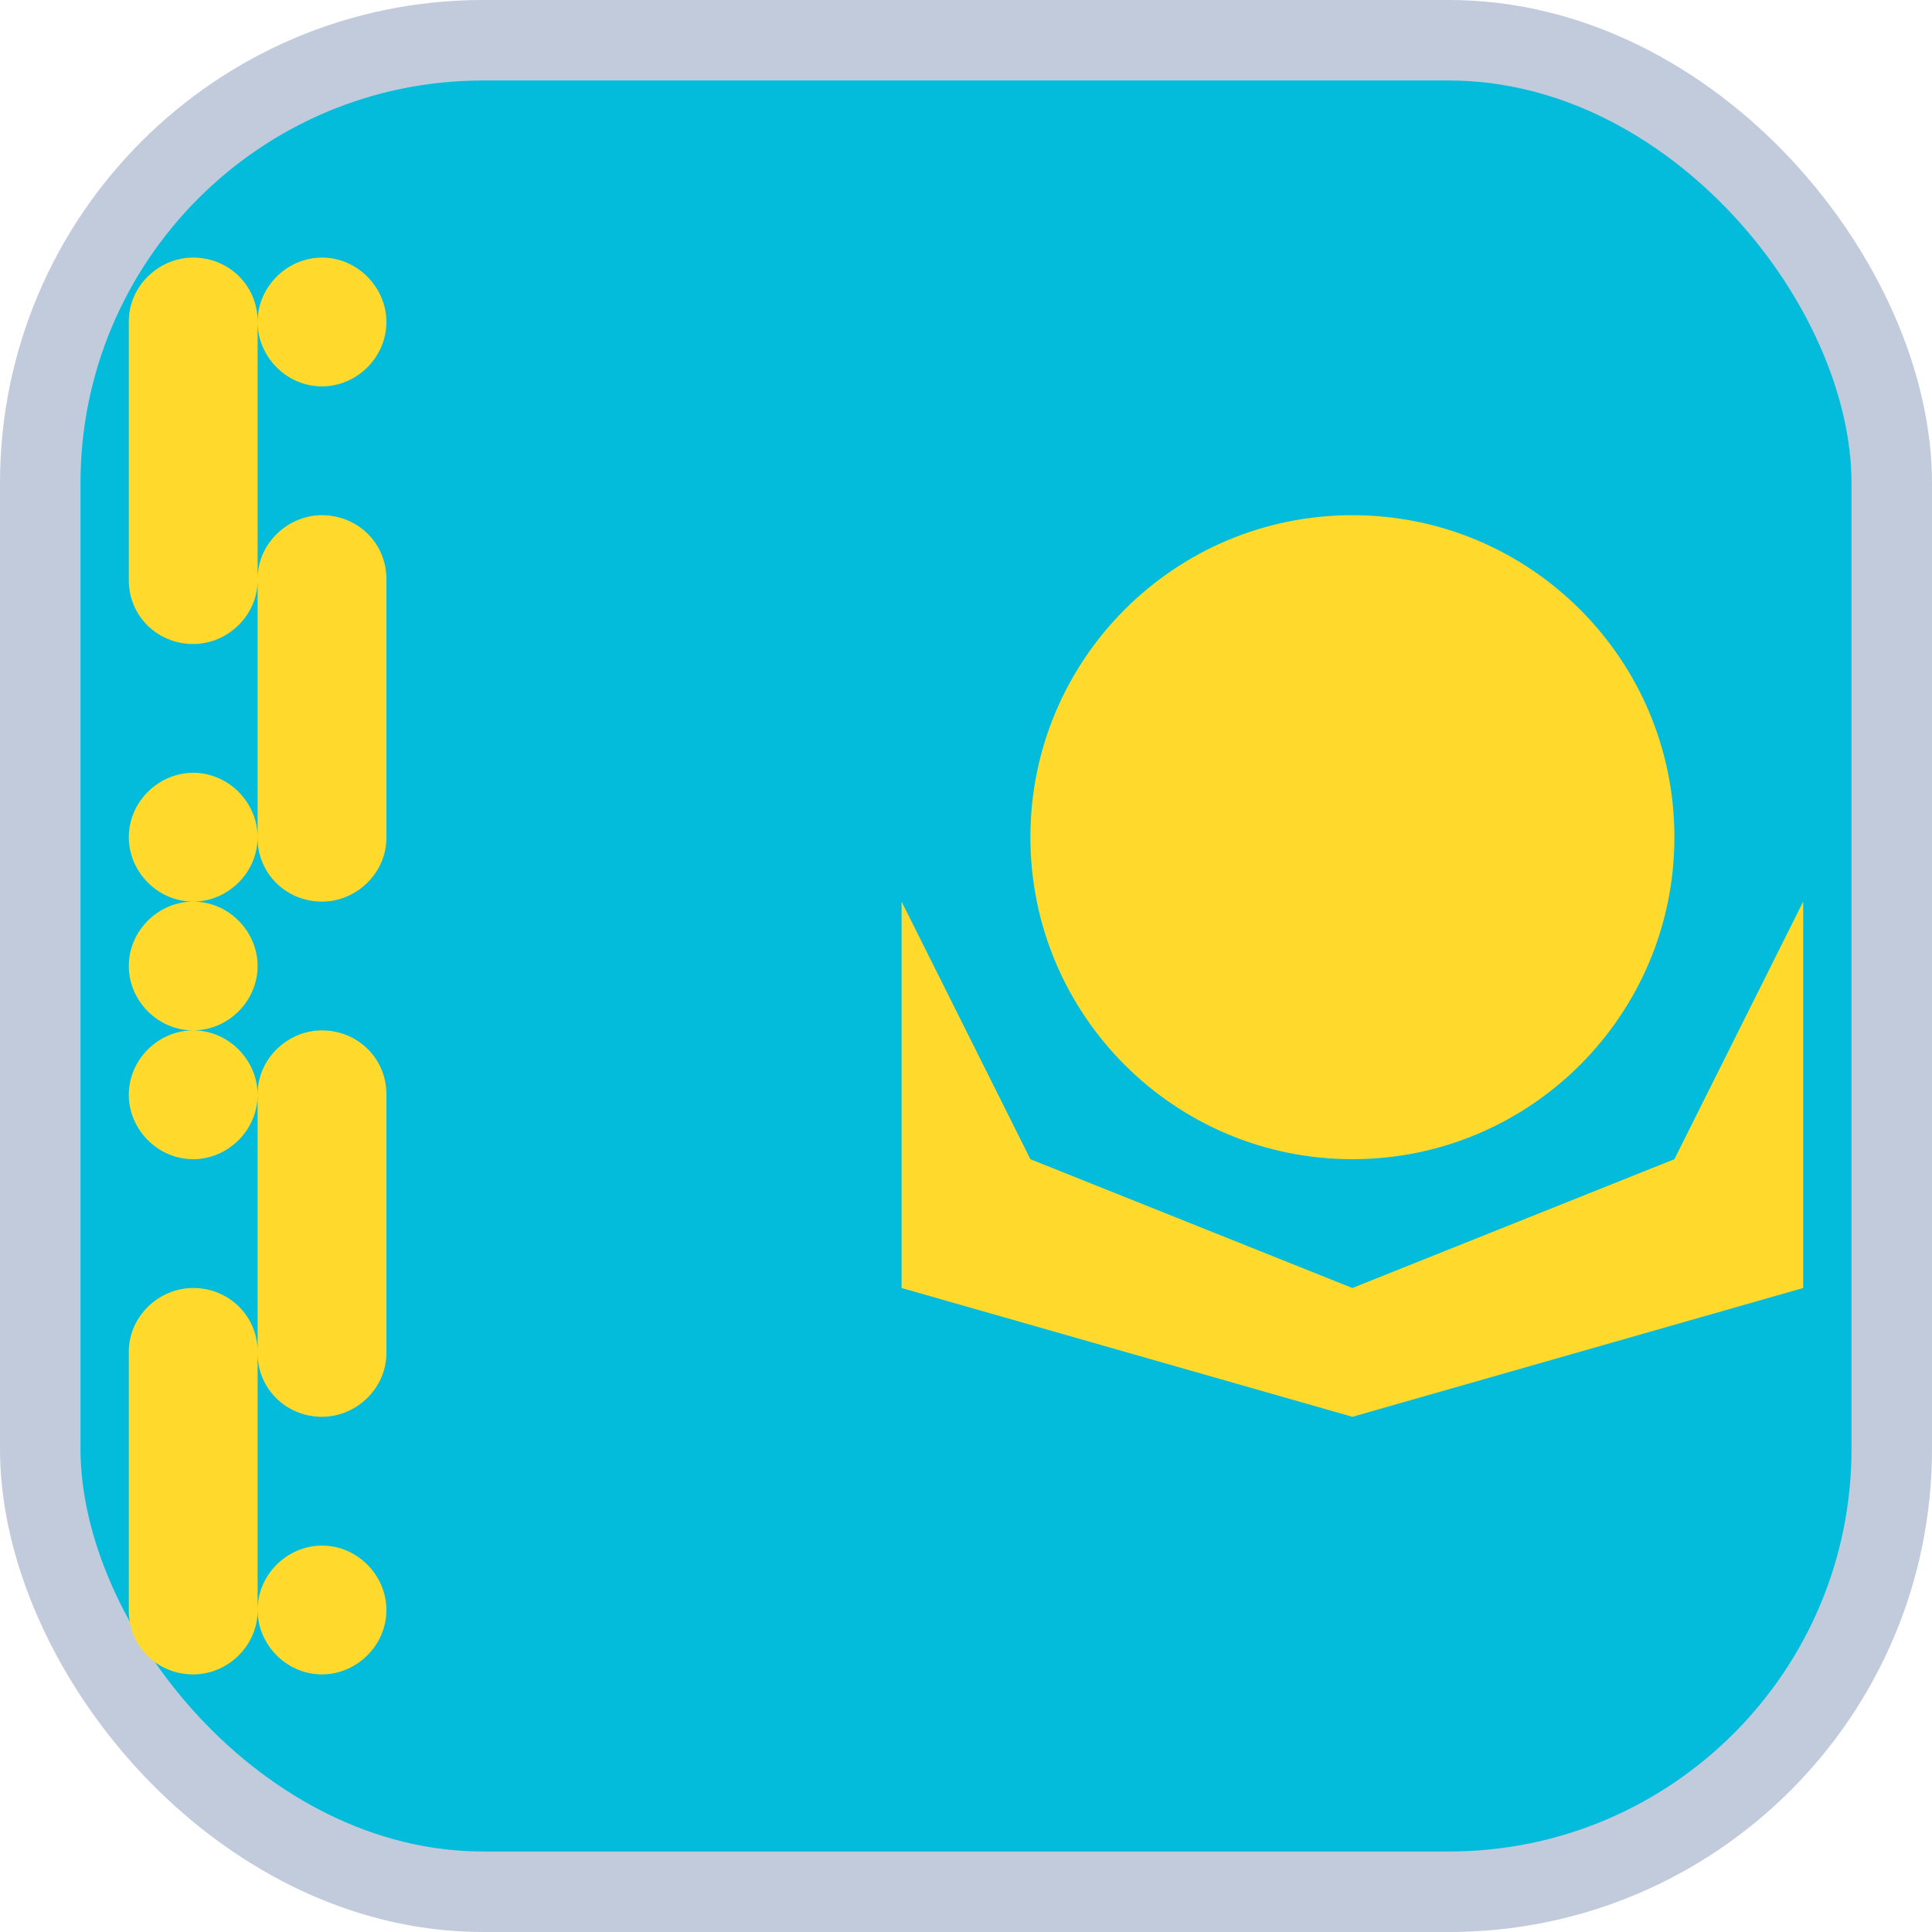 
  <svg width="24" height="24" viewBox="0 0 24 24" fill="none" xmlns="http://www.w3.org/2000/svg">
    <g id="Flags">
      <rect x="0.5" y="0.5" width="23" height="23" rx="5.5" fill="#03BCDB" />
      <rect x="0.5" y="0.5" width="23" height="23" rx="5.5" stroke="#C1CBDC" />
      <path
        id="Vector"
        fill-rule="evenodd"
        clip-rule="evenodd"
        d="M1.6 3.992C1.6 3.555 1.971 3.2 2.4 3.2C2.842 3.2 3.2 3.546 3.2 3.992V7.208C3.2 7.645 2.829 8 2.4 8C1.958 8 1.6 7.654 1.6 7.208V3.992ZM3.2 7.192C3.2 6.755 3.571 6.4 4 6.4C4.442 6.4 4.8 6.746 4.8 7.192V10.408C4.8 10.845 4.429 11.2 4 11.2C3.558 11.2 3.2 10.854 3.2 10.408V7.192ZM3.2 13.592C3.2 13.155 3.571 12.8 4 12.8C4.442 12.8 4.8 13.146 4.8 13.592V16.808C4.8 17.245 4.429 17.6 4 17.6C3.558 17.6 3.2 17.254 3.2 16.808V13.592ZM1.6 16.792C1.6 16.355 1.971 16 2.4 16C2.842 16 3.2 16.346 3.2 16.792V20.008C3.2 20.445 2.829 20.8 2.4 20.8C1.958 20.8 1.6 20.454 1.6 20.008V16.792ZM1.6 10.4C1.6 9.958 1.971 9.6 2.4 9.6C2.842 9.6 3.2 9.971 3.2 10.4C3.2 10.842 2.829 11.2 2.4 11.2C1.958 11.2 1.6 10.829 1.6 10.4ZM3.2 4C3.2 3.558 3.571 3.2 4 3.2C4.442 3.2 4.8 3.571 4.8 4C4.8 4.442 4.429 4.8 4 4.8C3.558 4.8 3.2 4.429 3.2 4ZM1.6 12C1.6 11.558 1.971 11.2 2.4 11.2C2.842 11.2 3.2 11.571 3.2 12C3.2 12.442 2.829 12.8 2.4 12.8C1.958 12.8 1.6 12.429 1.6 12ZM3.2 20C3.2 19.558 3.571 19.2 4 19.2C4.442 19.2 4.8 19.571 4.8 20C4.8 20.442 4.429 20.8 4 20.8C3.558 20.8 3.2 20.429 3.2 20ZM1.6 13.6C1.6 13.158 1.971 12.8 2.4 12.8C2.842 12.8 3.2 13.171 3.2 13.6C3.2 14.042 2.829 14.4 2.4 14.4C1.958 14.4 1.6 14.029 1.6 13.6Z"
        fill="#FFDA2C"
      />
      <path
        id="Vector_2"
        d="M16.8 14.4C19.009 14.4 20.8 12.609 20.8 10.4C20.8 8.191 19.009 6.4 16.8 6.4C14.591 6.4 12.8 8.191 12.8 10.4C12.8 12.609 14.591 14.4 16.8 14.4Z"
        fill="#FFDA2C"
      />
      <path
        id="Vector_3"
        fill-rule="evenodd"
        clip-rule="evenodd"
        d="M11.2 11.2L12.8 14.4L16.8 16L20.8 14.4L22.4 11.2V16L16.8 17.6L11.2 16V11.2Z"
        fill="#FFDA2C"
      />
    </g>
  </svg>

